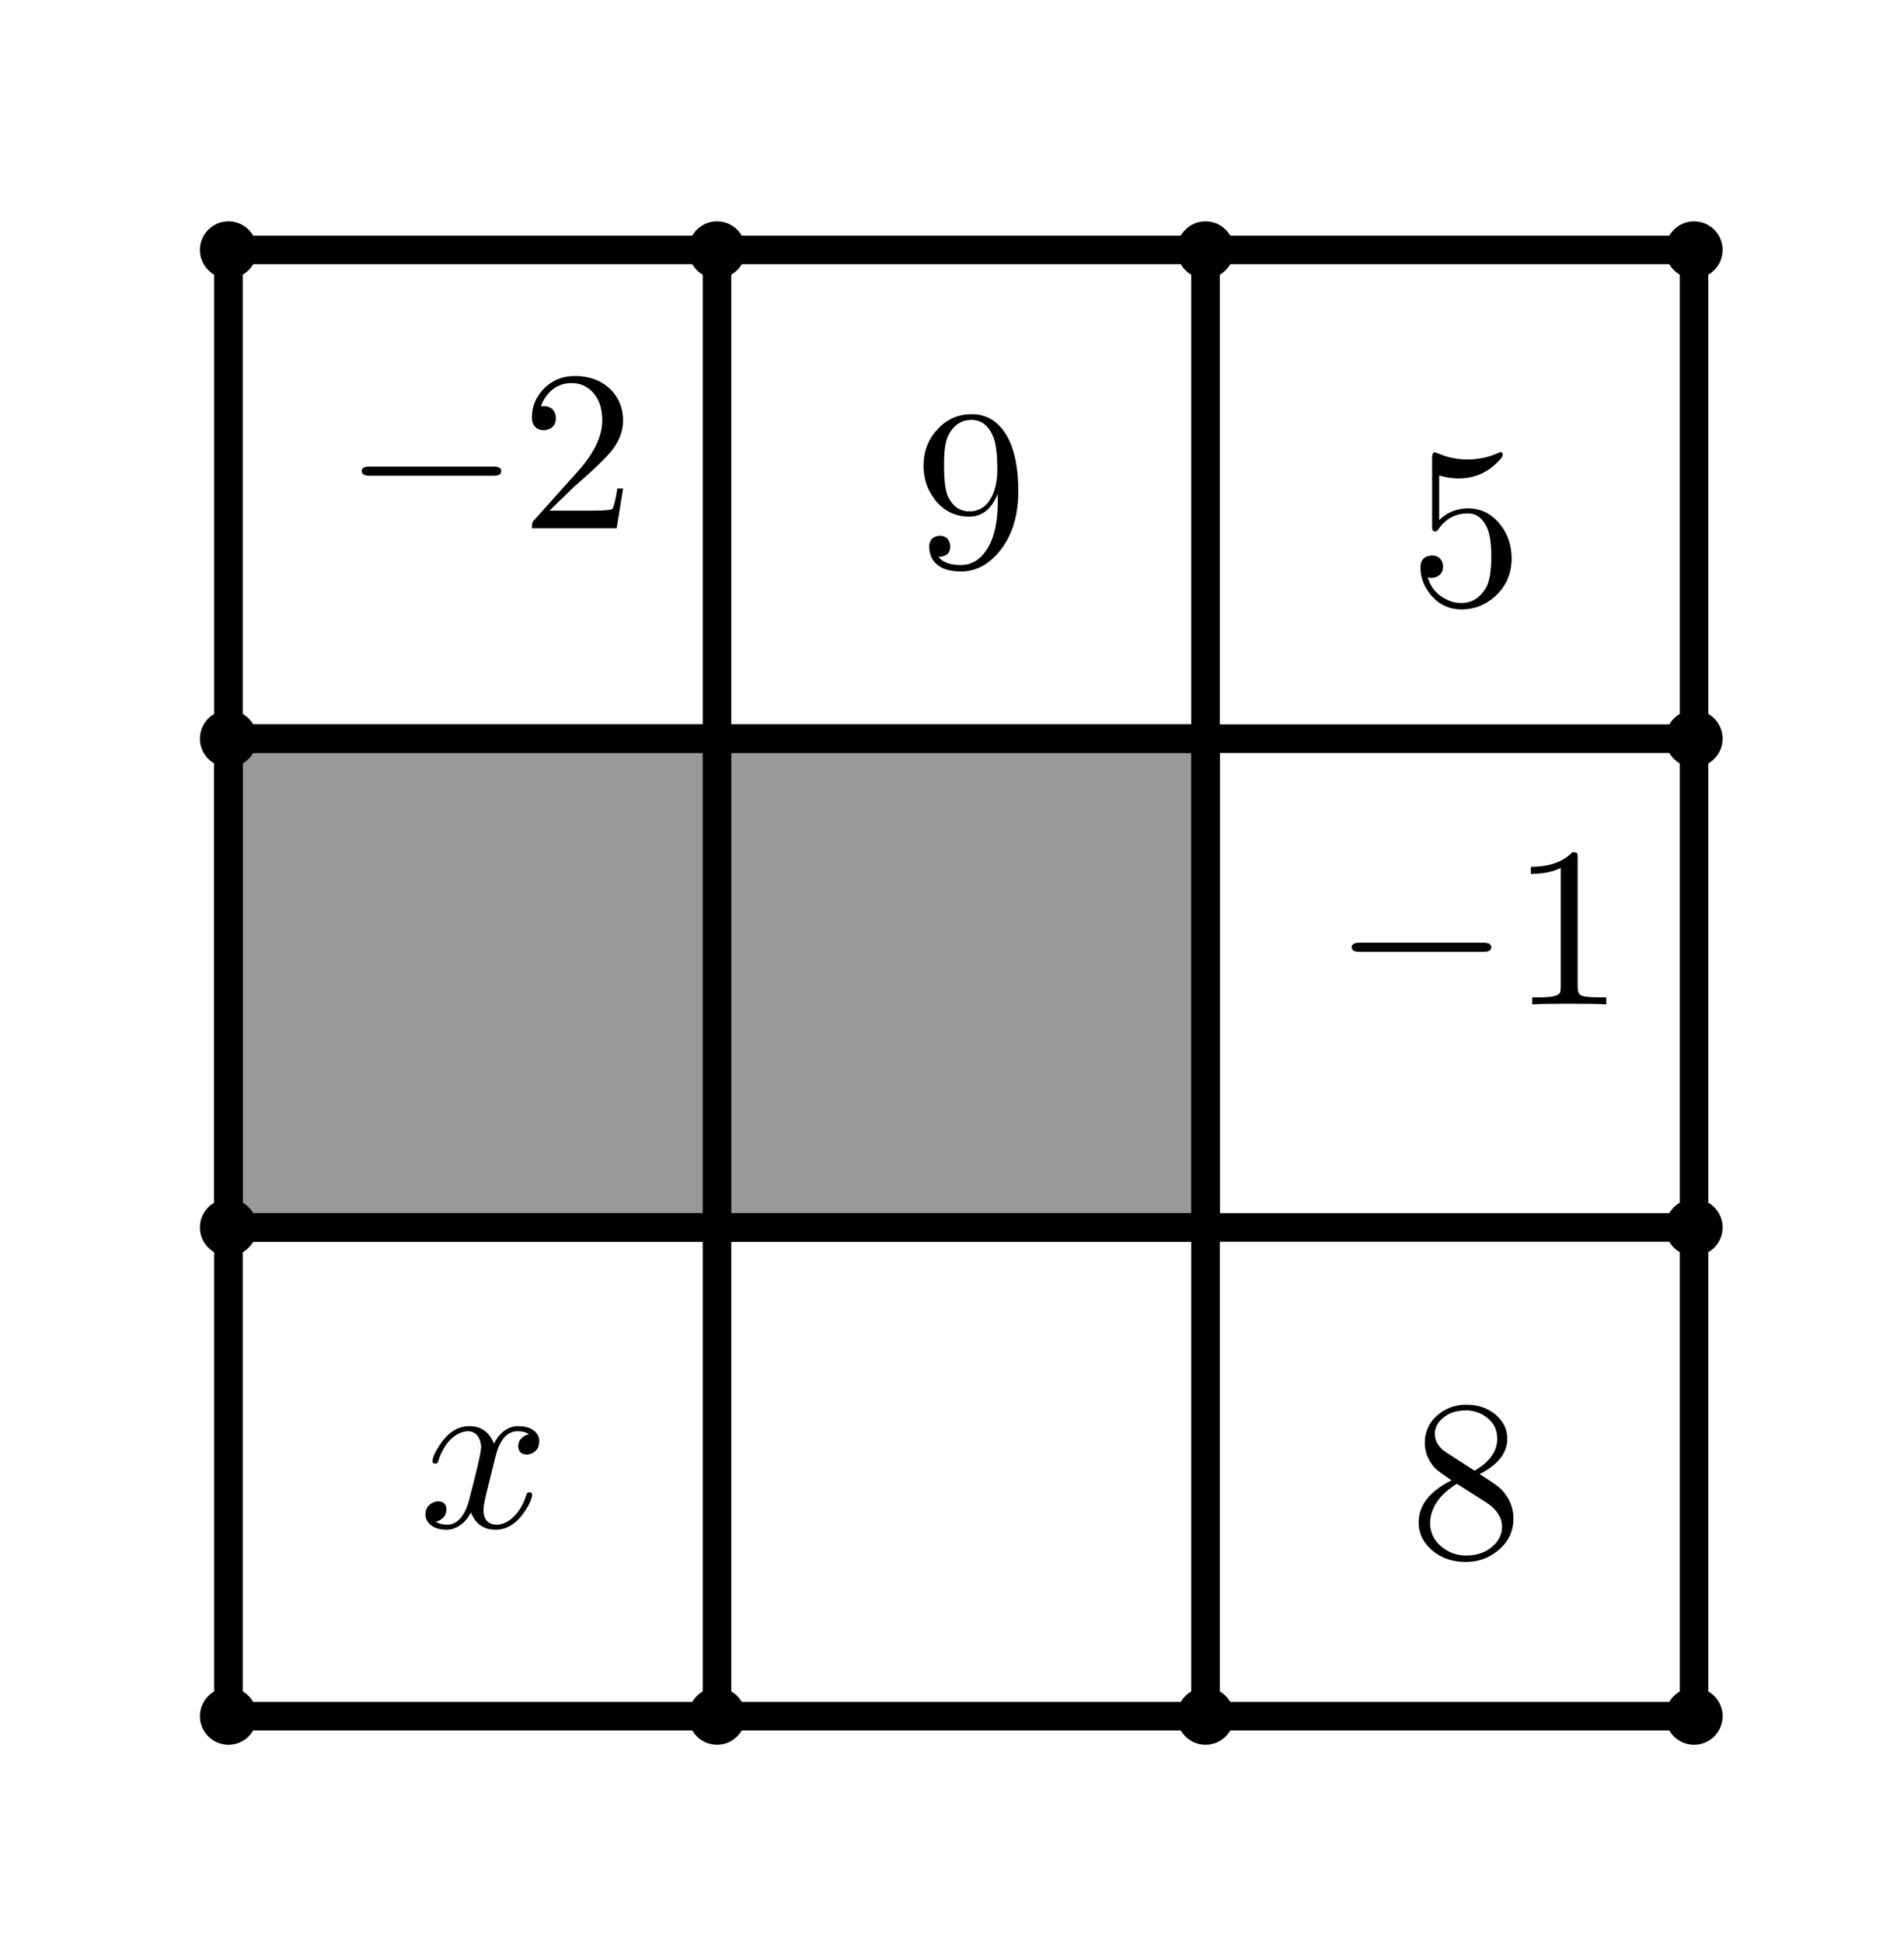 <svg version="1.1" xmlns="http://www.w3.org/2000/svg" xmlns:xlink="http://www.w3.org/1999/xlink" width="100" height="102"><defs><clipPath id="CGMmcxUtmgDo"><path fill="none" stroke="none" d=" M 0 0 L 899 0 L 899 502 L 0 502 L 0 0 Z"/></clipPath></defs><g transform="scale(1,1)" clip-path="url(#CGMmcxUtmgDo)"><g><path fill="rgb(0,0,0)" stroke="none" paint-order="stroke fill markers" fill-rule="evenodd" d=" M 11.999 38.778 L 11.999 64.436 L 63.315 64.436 L 63.315 38.778 Z" fill-opacity="0.4"/><path fill="none" stroke="rgb(0,0,0)" paint-order="fill stroke markers" d=" M 11.999 13.12 L 11.999 90.094" stroke-opacity="1" stroke-linecap="round" stroke-linejoin="round" stroke-miterlimit="10" stroke-width="1.5"/><path fill="none" stroke="rgb(0,0,0)" paint-order="fill stroke markers" d=" M 11.999 90.094 L 88.973 90.094" stroke-opacity="1" stroke-linecap="round" stroke-linejoin="round" stroke-miterlimit="10" stroke-width="1.5"/><path fill="none" stroke="rgb(0,0,0)" paint-order="fill stroke markers" d=" M 88.973 90.094 L 88.973 13.12" stroke-opacity="1" stroke-linecap="round" stroke-linejoin="round" stroke-miterlimit="10" stroke-width="1.5"/><path fill="none" stroke="rgb(0,0,0)" paint-order="fill stroke markers" d=" M 88.973 13.12 L 11.999 13.12" stroke-opacity="1" stroke-linecap="round" stroke-linejoin="round" stroke-miterlimit="10" stroke-width="1.5"/><path fill="none" stroke="rgb(0,0,0)" paint-order="fill stroke markers" d=" M 11.999 38.778 L 88.973 38.778" stroke-opacity="1" stroke-linecap="round" stroke-linejoin="round" stroke-miterlimit="10" stroke-width="1.5"/><path fill="none" stroke="rgb(0,0,0)" paint-order="fill stroke markers" d=" M 88.973 64.436 L 11.999 64.436" stroke-opacity="1" stroke-linecap="round" stroke-linejoin="round" stroke-miterlimit="10" stroke-width="1.5"/><path fill="none" stroke="rgb(0,0,0)" paint-order="fill stroke markers" d=" M 37.657 13.12 L 37.657 90.094" stroke-opacity="1" stroke-linecap="round" stroke-linejoin="round" stroke-miterlimit="10" stroke-width="1.5"/><path fill="none" stroke="rgb(0,0,0)" paint-order="fill stroke markers" d=" M 63.315 13.12 L 63.315 90.094" stroke-opacity="1" stroke-linecap="round" stroke-linejoin="round" stroke-miterlimit="10" stroke-width="1.5"/><path fill="none" stroke="rgb(0,0,0)" paint-order="fill stroke markers" d=" M 11.999 38.778 L 11.999 64.436" stroke-opacity="1" stroke-linecap="round" stroke-linejoin="round" stroke-miterlimit="10" stroke-width="1.5"/><path fill="none" stroke="rgb(0,0,0)" paint-order="fill stroke markers" d=" M 11.999 64.436 L 63.315 64.436" stroke-opacity="1" stroke-linecap="round" stroke-linejoin="round" stroke-miterlimit="10" stroke-width="1.5"/><path fill="none" stroke="rgb(0,0,0)" paint-order="fill stroke markers" d=" M 63.315 64.436 L 63.315 38.778" stroke-opacity="1" stroke-linecap="round" stroke-linejoin="round" stroke-miterlimit="10" stroke-width="1.5"/><path fill="none" stroke="rgb(0,0,0)" paint-order="fill stroke markers" d=" M 63.315 38.778 L 11.999 38.778" stroke-opacity="1" stroke-linecap="round" stroke-linejoin="round" stroke-miterlimit="10" stroke-width="1.5"/><path fill="rgb(0,0,0)" stroke="none" paint-order="stroke fill markers" d=" M 13.499 13.12 C 13.499 13.949 12.828 14.62 11.999 14.62 C 11.171 14.62 10.499 13.949 10.499 13.12 C 10.499 12.292 11.171 11.62 11.999 11.62 C 12.828 11.62 13.499 12.292 13.499 13.12 Z" fill-opacity="1"/><path fill="rgb(0,0,0)" stroke="none" paint-order="stroke fill markers" d=" M 13.499 90.094 C 13.499 90.922 12.828 91.594 11.999 91.594 C 11.171 91.594 10.499 90.922 10.499 90.094 C 10.499 89.265 11.171 88.594 11.999 88.594 C 12.828 88.594 13.499 89.265 13.499 90.094 Z" fill-opacity="1"/><path fill="rgb(0,0,0)" stroke="none" paint-order="stroke fill markers" d=" M 90.473 90.094 C 90.473 90.922 89.801 91.594 88.973 91.594 C 88.145 91.594 87.473 90.922 87.473 90.094 C 87.473 89.265 88.145 88.594 88.973 88.594 C 89.801 88.594 90.473 89.265 90.473 90.094 Z" fill-opacity="1"/><path fill="rgb(0,0,0)" stroke="none" paint-order="stroke fill markers" d=" M 90.473 13.12 C 90.473 13.949 89.801 14.62 88.973 14.62 C 88.145 14.62 87.473 13.949 87.473 13.12 C 87.473 12.292 88.145 11.62 88.973 11.62 C 89.801 11.62 90.473 12.292 90.473 13.12 Z" fill-opacity="1"/><path fill="rgb(0,0,0)" stroke="none" paint-order="stroke fill markers" d=" M 13.499 38.778 C 13.499 39.606 12.828 40.278 11.999 40.278 C 11.171 40.278 10.499 39.606 10.499 38.778 C 10.499 37.95 11.171 37.278 11.999 37.278 C 12.828 37.278 13.499 37.95 13.499 38.778 Z" fill-opacity="1"/><path fill="rgb(0,0,0)" stroke="none" paint-order="stroke fill markers" d=" M 90.473 38.778 C 90.473 39.606 89.801 40.278 88.973 40.278 C 88.145 40.278 87.473 39.606 87.473 38.778 C 87.473 37.95 88.145 37.278 88.973 37.278 C 89.801 37.278 90.473 37.95 90.473 38.778 Z" fill-opacity="1"/><path fill="rgb(0,0,0)" stroke="none" paint-order="stroke fill markers" d=" M 90.473 64.436 C 90.473 65.264 89.801 65.936 88.973 65.936 C 88.145 65.936 87.473 65.264 87.473 64.436 C 87.473 63.608 88.145 62.936 88.973 62.936 C 89.801 62.936 90.473 63.608 90.473 64.436 Z" fill-opacity="1"/><path fill="rgb(0,0,0)" stroke="none" paint-order="stroke fill markers" d=" M 13.499 64.436 C 13.499 65.264 12.828 65.936 11.999 65.936 C 11.171 65.936 10.499 65.264 10.499 64.436 C 10.499 63.608 11.171 62.936 11.999 62.936 C 12.828 62.936 13.499 63.608 13.499 64.436 Z" fill-opacity="1"/><path fill="rgb(0,0,0)" stroke="none" paint-order="stroke fill markers" d=" M 39.157 13.12 C 39.157 13.949 38.486 14.62 37.657 14.62 C 36.829 14.62 36.157 13.949 36.157 13.12 C 36.157 12.292 36.829 11.62 37.657 11.62 C 38.486 11.62 39.157 12.292 39.157 13.12 Z" fill-opacity="1"/><path fill="rgb(0,0,0)" stroke="none" paint-order="stroke fill markers" d=" M 39.157 90.094 C 39.157 90.922 38.486 91.594 37.657 91.594 C 36.829 91.594 36.157 90.922 36.157 90.094 C 36.157 89.265 36.829 88.594 37.657 88.594 C 38.486 88.594 39.157 89.265 39.157 90.094 Z" fill-opacity="1"/><path fill="rgb(0,0,0)" stroke="none" paint-order="stroke fill markers" d=" M 64.815 13.12 C 64.815 13.949 64.144 14.62 63.315 14.62 C 62.487 14.62 61.815 13.949 61.815 13.12 C 61.815 12.292 62.487 11.62 63.315 11.62 C 64.144 11.62 64.815 12.292 64.815 13.12 Z" fill-opacity="1"/><path fill="rgb(0,0,0)" stroke="none" paint-order="stroke fill markers" d=" M 64.815 90.094 C 64.815 90.922 64.144 91.594 63.315 91.594 C 62.487 91.594 61.815 90.922 61.815 90.094 C 61.815 89.265 62.487 88.594 63.315 88.594 C 64.144 88.594 64.815 89.265 64.815 90.094 Z" fill-opacity="1"/><g transform="scale(12,12)"><g transform="translate(1.5,2.311)"><path fill="rgb(0,0,0)" stroke="none" paint-order="stroke fill markers" d=" M 0.661 -0.23 L 0.116 -0.23 Q 0.084 -0.23 0.083 -0.25 Q 0.083 -0.27 0.116 -0.27 L 0.661 -0.27 Q 0.693 -0.27 0.694 -0.25 Q 0.694 -0.23 0.661 -0.23 Z"/></g><g transform="translate(2.278,2.311)"><path fill="rgb(0,0,0)" stroke="none" paint-order="stroke fill markers" d=" M 0.449 -0.174 L 0.449 -0.174 L 0.421 0 L 0.05 0 Q 0.05 -0.025 0.056 -0.032 L 0.061 -0.037 L 0.253 -0.251 Q 0.358 -0.369 0.358 -0.472 Q 0.358 -0.561 0.304 -0.607 L 0.303 -0.608 L 0.302 -0.608 Q 0.27 -0.635 0.224 -0.635 Q 0.152 -0.635 0.109 -0.573 Q 0.097 -0.555 0.089 -0.533 Q 0.092 -0.534 0.102 -0.534 Q 0.142 -0.534 0.153 -0.498 L 0.153 -0.497 Q 0.155 -0.49 0.155 -0.482 Q 0.155 -0.442 0.117 -0.431 Q 0.109 -0.429 0.103 -0.429 Q 0.066 -0.429 0.054 -0.46 Q 0.05 -0.471 0.05 -0.485 Q 0.05 -0.562 0.109 -0.617 Q 0.162 -0.666 0.237 -0.666 Q 0.347 -0.666 0.408 -0.592 Q 0.443 -0.549 0.448 -0.49 Q 0.449 -0.481 0.449 -0.472 Q 0.449 -0.399 0.394 -0.333 Q 0.365 -0.299 0.304 -0.243 L 0.243 -0.189 L 0.233 -0.18 L 0.127 -0.077 L 0.307 -0.077 Q 0.395 -0.077 0.402 -0.085 Q 0.412 -0.099 0.424 -0.174 L 0.449 -0.174 Z"/></g></g><g transform="scale(12,12)"><g transform="translate(4,2.478)"><path fill="rgb(0,0,0)" stroke="none" paint-order="stroke fill markers" d=" M 0.367 -0.318 Q 0.327 -0.218 0.242 -0.218 Q 0.149 -0.218 0.09 -0.294 L 0.09 -0.295 Q 0.042 -0.357 0.042 -0.441 Q 0.042 -0.525 0.091 -0.586 L 0.106 -0.603 Q 0.166 -0.666 0.253 -0.666 Q 0.353 -0.666 0.408 -0.569 Q 0.457 -0.482 0.457 -0.329 Q 0.457 -0.158 0.365 -0.055 Q 0.296 0.022 0.206 0.022 Q 0.108 0.022 0.077 -0.039 Q 0.067 -0.06 0.067 -0.086 Q 0.067 -0.126 0.104 -0.133 Q 0.109 -0.134 0.113 -0.134 Q 0.145 -0.134 0.156 -0.106 Q 0.159 -0.098 0.159 -0.088 Q 0.159 -0.048 0.119 -0.043 Q 0.113 -0.042 0.107 -0.042 Q 0.136 -0.006 0.205 -0.006 Q 0.276 -0.006 0.321 -0.077 Q 0.367 -0.15 0.367 -0.286 L 0.367 -0.318 M 0.243 -0.241 Q 0.321 -0.241 0.352 -0.333 Q 0.365 -0.374 0.365 -0.421 Q 0.365 -0.519 0.349 -0.562 Q 0.323 -0.632 0.266 -0.64 Q 0.259 -0.641 0.253 -0.641 Q 0.187 -0.641 0.153 -0.578 Q 0.132 -0.541 0.132 -0.452 L 0.132 -0.44 Q 0.132 -0.341 0.15 -0.304 Q 0.181 -0.241 0.243 -0.241 Z"/></g></g><g transform="scale(12,12)"><g transform="translate(6.167,2.644)"><path fill="rgb(0,0,0)" stroke="none" paint-order="stroke fill markers" d=" M 0.449 -0.201 L 0.449 -0.201 Q 0.449 -0.098 0.372 -0.031 Q 0.31 0.022 0.231 0.022 Q 0.139 0.022 0.085 -0.055 Q 0.05 -0.104 0.05 -0.161 Q 0.05 -0.207 0.091 -0.213 Q 0.095 -0.214 0.099 -0.214 Q 0.136 -0.214 0.147 -0.181 Q 0.149 -0.173 0.149 -0.165 Q 0.149 -0.133 0.121 -0.121 Q 0.111 -0.116 0.099 -0.116 Q 0.088 -0.116 0.082 -0.118 Q 0.1 -0.055 0.159 -0.024 Q 0.192 -0.006 0.229 -0.006 Q 0.296 -0.006 0.336 -0.071 Q 0.36 -0.113 0.36 -0.208 Q 0.36 -0.292 0.342 -0.334 Q 0.314 -0.398 0.257 -0.398 Q 0.176 -0.398 0.128 -0.328 Q 0.122 -0.319 0.115 -0.319 Q 0.102 -0.319 0.101 -0.333 L 0.101 -0.345 L 0.101 -0.641 Q 0.101 -0.664 0.111 -0.665 Q 0.115 -0.665 0.123 -0.662 Q 0.186 -0.634 0.256 -0.634 Q 0.328 -0.634 0.392 -0.663 Q 0.397 -0.666 0.4 -0.666 Q 0.41 -0.666 0.41 -0.655 Q 0.41 -0.642 0.378 -0.613 Q 0.31 -0.551 0.217 -0.551 Q 0.175 -0.551 0.132 -0.564 L 0.132 -0.369 Q 0.184 -0.42 0.259 -0.42 Q 0.347 -0.42 0.404 -0.343 Q 0.449 -0.282 0.449 -0.201 Z"/></g></g><g transform="scale(12,12)"><g transform="translate(5.833,4.394)"><path fill="rgb(0,0,0)" stroke="none" paint-order="stroke fill markers" d=" M 0.661 -0.23 L 0.116 -0.23 Q 0.084 -0.23 0.083 -0.25 Q 0.083 -0.27 0.116 -0.27 L 0.661 -0.27 Q 0.693 -0.27 0.694 -0.25 Q 0.694 -0.23 0.661 -0.23 Z"/></g><g transform="translate(6.611,4.394)"><path fill="rgb(0,0,0)" stroke="none" paint-order="stroke fill markers" d=" M 0.294 -0.64 L 0.294 -0.079 Q 0.294 -0.049 0.306 -0.041 Q 0.323 -0.031 0.387 -0.031 L 0.419 -0.031 L 0.419 0 Q 0.384 -0.003 0.257 -0.003 Q 0.13 -0.003 0.095 0 L 0.095 -0.031 L 0.127 -0.031 Q 0.204 -0.031 0.215 -0.049 L 0.216 -0.05 Q 0.22 -0.058 0.22 -0.079 L 0.22 -0.597 Q 0.168 -0.571 0.089 -0.571 L 0.089 -0.602 Q 0.209 -0.602 0.271 -0.666 Q 0.29 -0.666 0.293 -0.659 L 0.293 -0.659 L 0.293 -0.658 Q 0.294 -0.655 0.294 -0.64 Z"/></g></g><g transform="scale(12,12)"><g transform="translate(1.833,6.681)"><path fill="rgb(0,0,0)" stroke="none" paint-order="stroke fill markers" d=" M 0.334 -0.302 L 0.3 -0.165 Q 0.283 -0.097 0.283 -0.077 Q 0.283 -0.025 0.32 -0.014 Q 0.328 -0.011 0.338 -0.011 Q 0.388 -0.011 0.429 -0.061 Q 0.456 -0.093 0.471 -0.142 Q 0.474 -0.153 0.484 -0.153 Q 0.496 -0.153 0.496 -0.143 Q 0.496 -0.118 0.465 -0.071 Q 0.411 0.011 0.336 0.011 Q 0.268 0.011 0.237 -0.046 Q 0.231 -0.055 0.228 -0.065 Q 0.204 -0.017 0.162 0.002 Q 0.143 0.011 0.123 0.011 Q 0.063 0.011 0.039 -0.024 Q 0.029 -0.037 0.029 -0.055 Q 0.029 -0.092 0.061 -0.107 Q 0.072 -0.113 0.084 -0.113 Q 0.114 -0.113 0.12 -0.088 Q 0.121 -0.083 0.121 -0.078 Q 0.121 -0.044 0.087 -0.028 Q 0.081 -0.025 0.074 -0.024 Q 0.095 -0.011 0.124 -0.011 Q 0.177 -0.011 0.208 -0.082 Q 0.214 -0.097 0.219 -0.115 Q 0.273 -0.319 0.273 -0.353 Q 0.267 -0.415 0.219 -0.42 Q 0.167 -0.42 0.124 -0.367 L 0.124 -0.366 Q 0.124 -0.365 0.123 -0.365 Q 0.108 -0.345 0.096 -0.319 Q 0.091 -0.307 0.087 -0.295 L 0.085 -0.289 Q 0.083 -0.278 0.072 -0.278 Q 0.06 -0.278 0.06 -0.288 Q 0.06 -0.313 0.092 -0.36 Q 0.146 -0.442 0.221 -0.442 Q 0.298 -0.442 0.329 -0.366 Q 0.361 -0.428 0.414 -0.44 Q 0.424 -0.442 0.434 -0.442 Q 0.493 -0.442 0.517 -0.409 Q 0.527 -0.395 0.527 -0.376 Q 0.527 -0.335 0.49 -0.321 Q 0.481 -0.318 0.473 -0.318 Q 0.442 -0.318 0.436 -0.345 Q 0.435 -0.349 0.435 -0.353 Q 0.435 -0.383 0.464 -0.4 Q 0.473 -0.405 0.483 -0.407 Q 0.462 -0.42 0.433 -0.42 Q 0.365 -0.42 0.337 -0.314 Q 0.335 -0.308 0.334 -0.302 Z"/></g></g><g transform="scale(12,12)"><g transform="translate(6.167,6.811)"><path fill="rgb(0,0,0)" stroke="none" paint-order="stroke fill markers" d=" M 0.163 -0.457 L 0.287 -0.377 Q 0.386 -0.435 0.386 -0.517 Q 0.386 -0.583 0.326 -0.62 Q 0.291 -0.641 0.249 -0.641 Q 0.177 -0.641 0.136 -0.596 L 0.136 -0.596 L 0.135 -0.595 Q 0.113 -0.569 0.113 -0.538 Q 0.113 -0.49 0.163 -0.457 M 0.309 -0.362 L 0.309 -0.362 Q 0.386 -0.314 0.403 -0.296 Q 0.406 -0.294 0.408 -0.291 Q 0.457 -0.237 0.457 -0.168 Q 0.457 -0.079 0.383 -0.023 Q 0.325 0.022 0.249 0.022 Q 0.154 0.022 0.092 -0.037 Q 0.042 -0.085 0.042 -0.151 Q 0.042 -0.263 0.186 -0.335 Q 0.124 -0.377 0.113 -0.389 Q 0.069 -0.438 0.069 -0.499 Q 0.069 -0.579 0.136 -0.629 Q 0.186 -0.666 0.25 -0.666 Q 0.337 -0.666 0.391 -0.611 Q 0.43 -0.571 0.43 -0.517 Q 0.43 -0.424 0.309 -0.362 M 0.209 -0.32 L 0.209 -0.32 Q 0.097 -0.25 0.092 -0.151 Q 0.092 -0.078 0.155 -0.035 Q 0.197 -0.006 0.25 -0.006 Q 0.328 -0.006 0.375 -0.055 Q 0.407 -0.089 0.407 -0.132 Q 0.407 -0.19 0.343 -0.235 Q 0.341 -0.236 0.332 -0.242 L 0.209 -0.32 Z"/></g></g></g></g></svg>